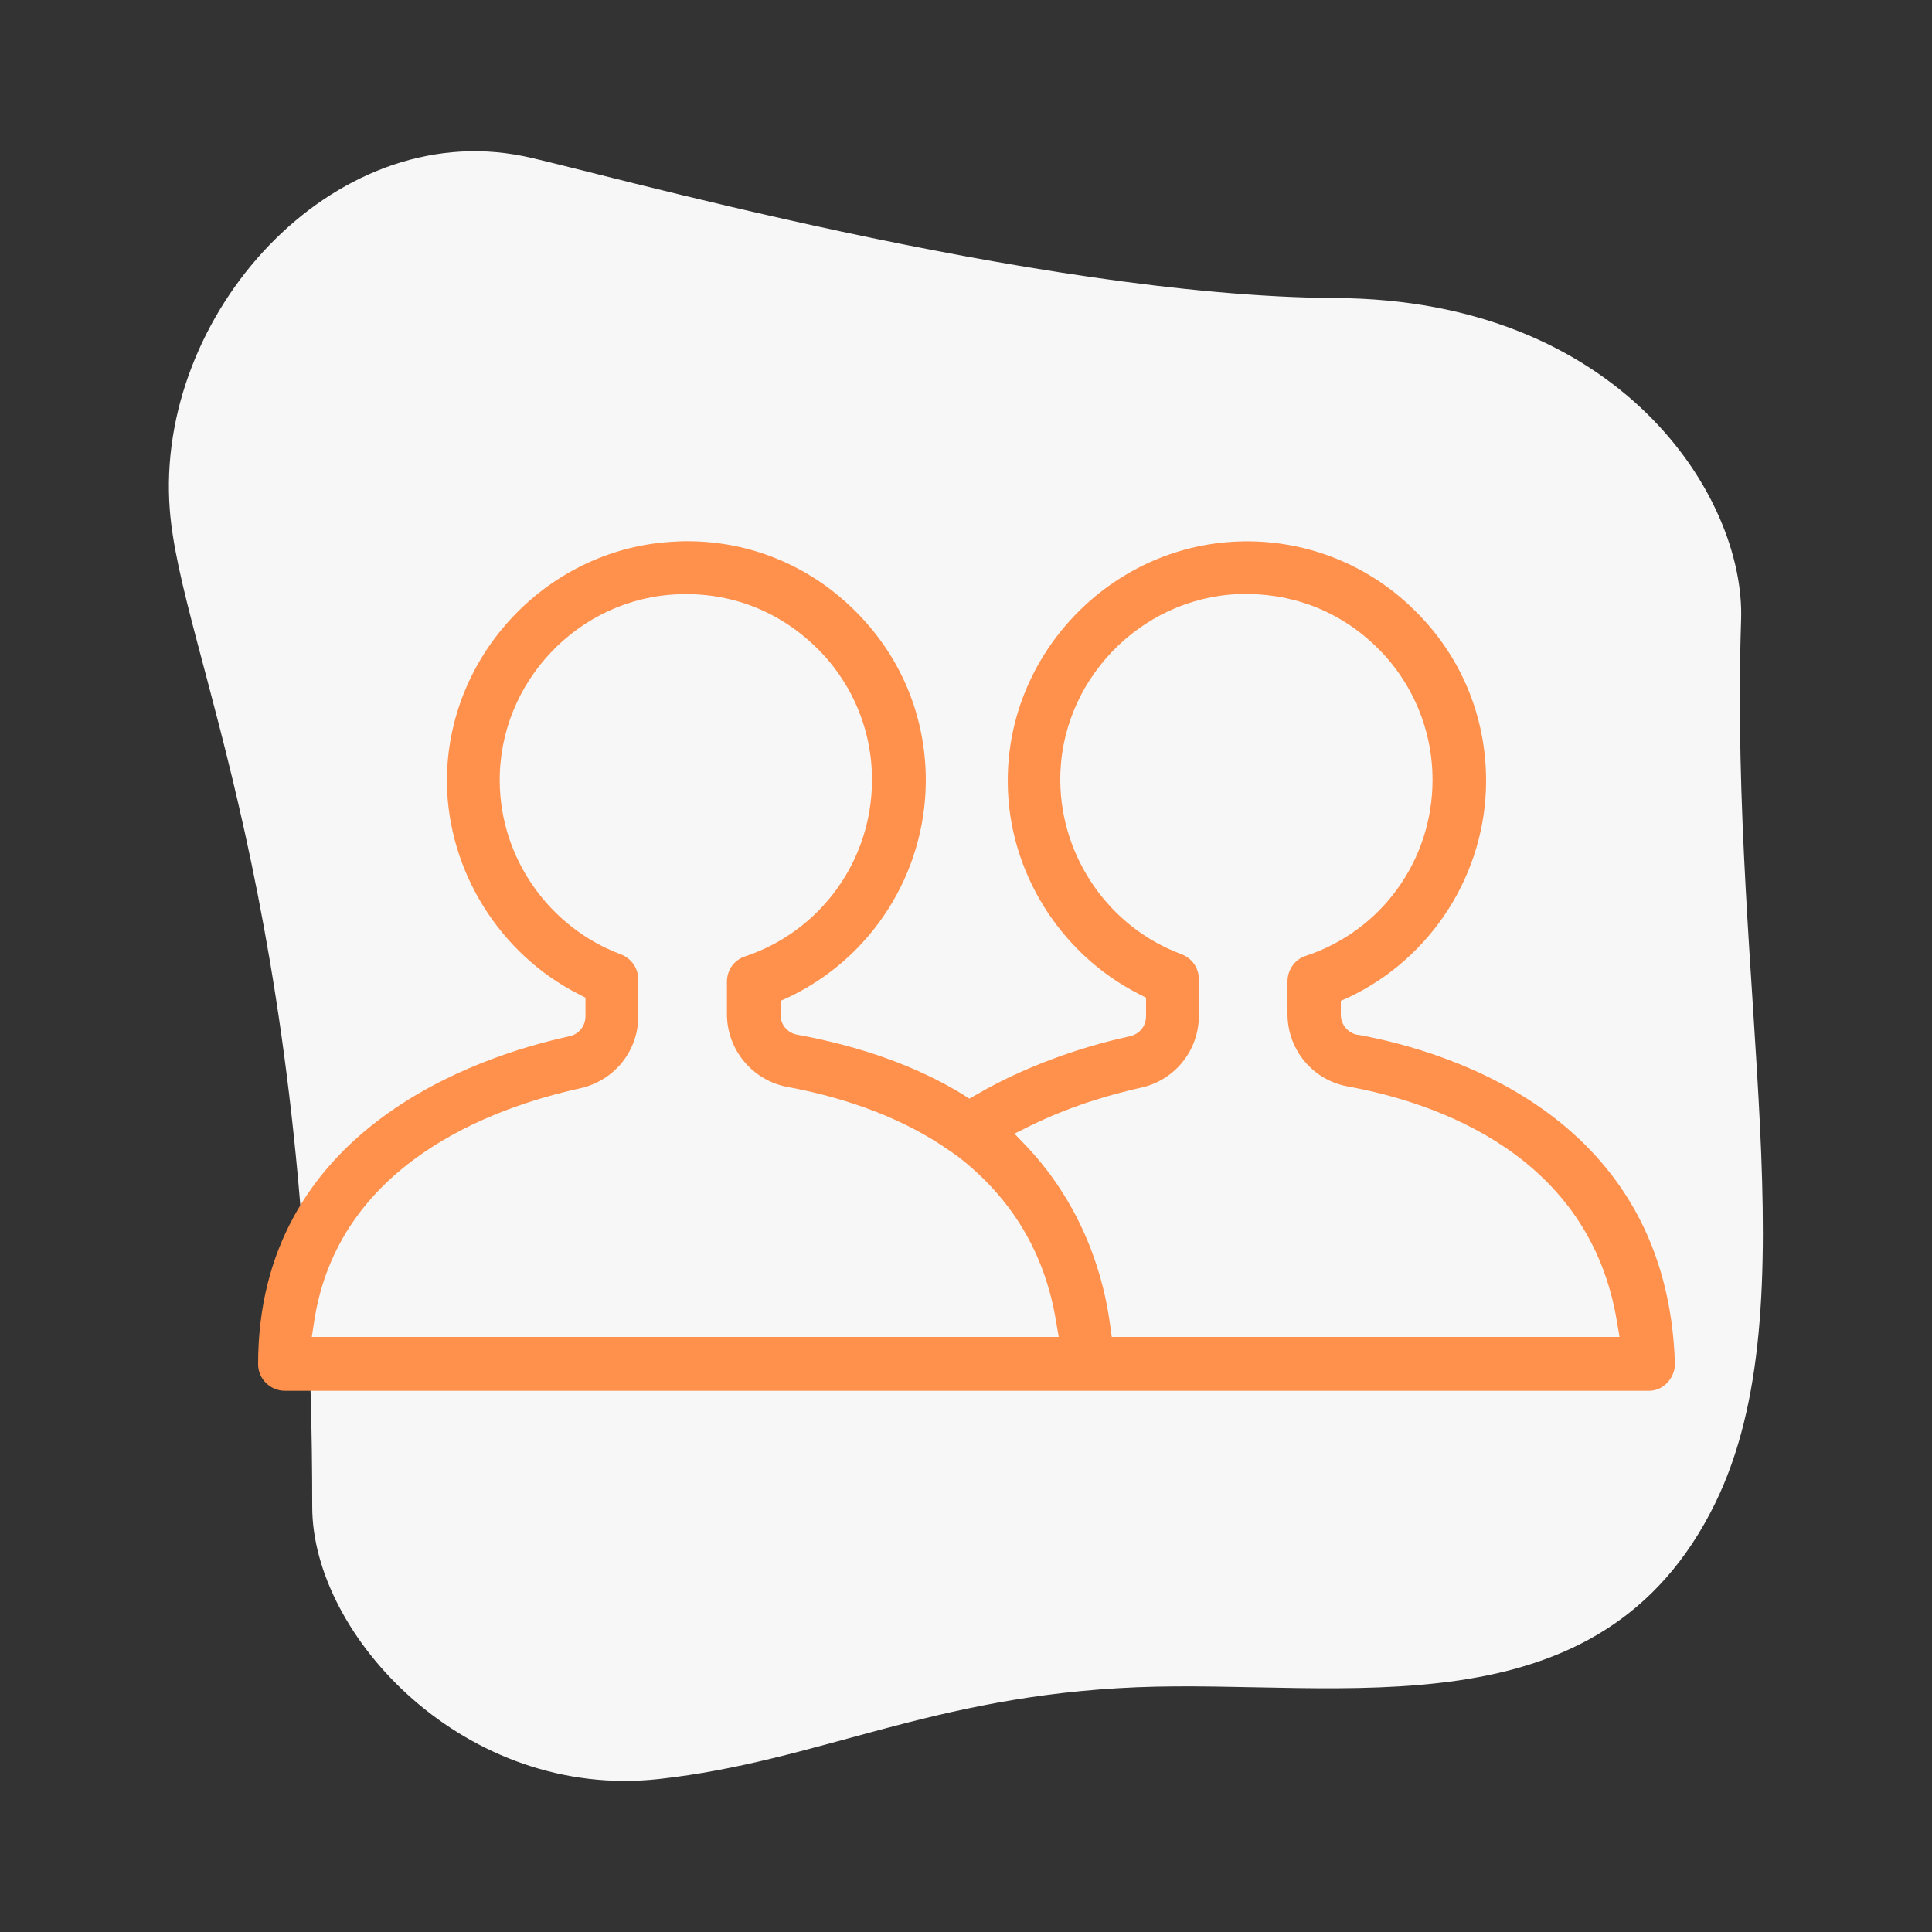 <?xml version="1.0" encoding="UTF-8"?>
<svg xmlns="http://www.w3.org/2000/svg" xmlns:xlink="http://www.w3.org/1999/xlink" width="105px" height="105px" viewBox="0 0 105 105" version="1.1">
<rect x="0" y="0" width="105" height="105" fill="#333333" stroke="none"/>
<g id="surface1">
<path style=" stroke:none;fill-rule:nonzero;fill:rgb(96.863%,96.863%,96.863%);fill-opacity:1;" d="M 16.969 81.898 C 16.969 48.859 9.812 35.406 9.227 27.691 C 8.414 17.121 18.031 6.383 28.434 8.484 C 32.004 9.211 56.168 16.102 72.605 16.199 C 88.031 16.281 94.852 26.977 94.625 33.684 C 93.969 53.898 98.488 70.895 93.227 81.676 C 86.969 94.5 72.828 91.238 61.77 91.699 C 50.582 92.16 44.508 95.719 35.824 96.684 C 25.285 97.859 16.969 88.898 16.969 81.898 "/>
<path style=" stroke:none;fill-rule:nonzero;fill:rgb(100%,56.863%,29.804%);fill-opacity:1;" d="M 73.793 56.238 L 73.766 56.238 C 73.246 56.133 72.871 55.676 72.871 55.145 L 72.871 54.391 L 73.289 54.207 C 77.824 52.066 80.766 47.445 80.766 42.434 C 80.766 38.852 79.34 35.52 76.762 33.055 C 74.227 30.598 70.797 29.289 67.27 29.43 C 60.312 29.695 54.699 35.574 54.77 42.547 C 54.797 47.336 57.598 51.844 61.906 54.027 L 62.285 54.223 L 62.285 55.23 C 62.285 55.762 61.938 56.195 61.402 56.32 C 59.684 56.688 56.293 57.609 53.047 59.5 L 52.684 59.711 L 52.332 59.484 C 49.867 57.973 46.859 56.883 43.359 56.238 C 42.816 56.16 42.414 55.695 42.422 55.145 L 42.422 54.391 L 42.84 54.207 C 47.395 52.047 50.301 47.461 50.316 42.422 C 50.316 38.852 48.902 35.531 46.324 33.055 C 43.891 30.703 40.727 29.414 37.352 29.414 C 37.172 29.414 36.988 29.414 36.793 29.43 C 29.848 29.695 24.234 35.574 24.289 42.547 C 24.348 47.348 27.16 51.855 31.445 54.027 L 31.82 54.223 L 31.82 55.23 C 31.82 55.762 31.457 56.211 30.941 56.32 C 25.844 57.43 14.027 61.418 14.027 74.145 C 14.027 74.941 14.688 75.586 15.484 75.586 L 89.57 75.586 C 89.965 75.602 90.344 75.434 90.609 75.152 C 90.875 74.871 91.043 74.492 91.027 74.09 C 90.609 60.746 78.848 57.16 73.82 56.238 Z M 16.941 72.688 L 17.066 71.875 C 18.34 63.281 26.672 60.215 31.527 59.148 C 33.391 58.73 34.691 57.121 34.691 55.215 L 34.691 53.227 C 34.691 52.625 34.301 52.078 33.754 51.871 C 29.848 50.414 27.188 46.648 27.16 42.477 C 27.105 37.07 31.457 32.492 36.875 32.297 C 39.691 32.188 42.293 33.195 44.297 35.125 C 46.281 37.023 47.398 39.648 47.391 42.391 C 47.391 46.762 44.605 50.609 40.488 51.98 C 39.887 52.18 39.508 52.723 39.508 53.355 L 39.508 55.117 C 39.508 57.062 40.906 58.73 42.824 59.078 C 45.18 59.516 48.621 60.453 51.547 62.496 L 51.676 62.578 C 51.785 62.664 51.898 62.746 52.012 62.816 C 54.992 65.102 56.797 68.125 57.398 71.836 L 57.539 72.66 L 16.941 72.66 Z M 60.426 72.688 L 60.34 72.07 C 60.004 69.441 58.91 65.617 55.805 62.312 L 55.133 61.613 L 56 61.18 C 58.449 59.977 60.789 59.387 61.977 59.121 C 63.832 58.73 65.156 57.098 65.156 55.203 L 65.156 53.227 C 65.156 52.613 64.793 52.078 64.203 51.855 C 60.312 50.414 57.664 46.633 57.625 42.461 C 57.566 37.07 61.922 32.492 67.34 32.285 C 70.152 32.199 72.73 33.164 74.746 35.098 C 76.734 37 77.859 39.637 77.855 42.391 C 77.855 46.762 75.066 50.609 70.953 51.953 C 70.363 52.148 69.973 52.711 69.973 53.34 L 69.973 55.105 C 69.973 57.062 71.359 58.715 73.277 59.051 C 78.094 59.934 86.395 62.777 87.879 71.836 L 88.02 72.66 L 60.426 72.66 Z M 60.426 72.688 "/>
</g>
</svg>
